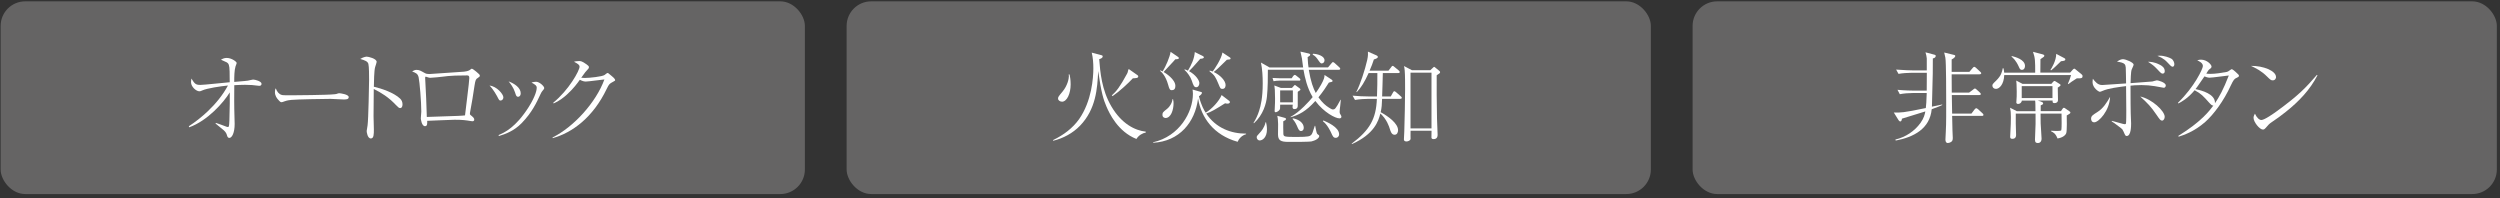 <?xml version="1.0" encoding="UTF-8"?><svg id="work" xmlns="http://www.w3.org/2000/svg" viewBox="0 0 466 37"><rect x="0" y="0" width="466" height="37" fill="#333333" stroke="none"/><defs><style>.cls-1{fill:#656464;}.cls-1,.cls-2{stroke-width:0px;}.cls-2{fill:#fff;}</style></defs><rect class="cls-1" x=".12" y=".25" width="149.91" height="35.92" rx="4.58" ry="4.58"/><path class="cls-2" d="M35.21,23.52c1.24-.8,2.41-1.74,3.5-2.76,1.48-1.41,2.8-3,3.78-4.82-1.43.15-3.89.5-4.82.93-.26.11-.32.15-.5.15-.59,0-1.56-.83-1.56-1.69,0-.2.02-.33.07-.69.59.95.76,1.19,1.67,1.19.61,0,4.6-.43,5.47-.5,0-.32-.02-1.71-.02-1.98-.02-1.26-.2-1.52-.52-1.72-.11-.07-.91-.41-1.09-.5.3-.17.59-.33,1.08-.33.89,0,1.85.7,1.85.95,0,.11-.2.54-.22.63-.22.7-.24,1.93-.24,2.89,2.02-.17,2.24-.19,2.56-.24.15-.02.82-.2.95-.2.39,0,1.58.33,1.58.78,0,.07,0,.39-.41.39-.06,0-.15,0-.22-.02-.72-.11-1.52-.17-2.45-.17-.67,0-1.45.04-2,.07-.02,3.17-.02,3.32,0,4.47,0,.44.07,2.37.07,2.76,0,1.65-.5,2.6-1,2.6-.28,0-.37-.28-.43-.48s-.15-.54-.58-.93c-.41-.35-1.04-.85-1.56-1.28l.07-.11c.89.3.98.33,1.82.65.24.09.28.11.37.11.24,0,.28,0,.33-1.26.09-2.45.07-4.02.07-5.19-1.15,1.89-4.13,5.27-7.56,6.51l-.07-.19Z"/><path class="cls-2" d="M52.49,17.69c.26.07.45.07,2.08.07.33,0,6.47-.04,7.77-.19.35-.04.37-.04.59-.13.11-.04.22-.06.35-.06.09,0,1.72.19,1.72.72,0,.44-.48.44-.98.44-.28,0-2.02-.11-2.41-.11-1.11,0-6.36.09-7.27.19-.22.02-.76.07-1.28.26-.35.13-.45.17-.58.17s-.24,0-.69-.54c-.13-.15-.54-.63-.54-1.33,0-.26.02-.48.15-.72.24.67.65,1.11,1.08,1.22Z"/><path class="cls-2" d="M74.59,18.39c.28.26.44.65.44,1.06,0,.44-.17.7-.43.7-.24,0-.43-.19-.83-.61-1.33-1.41-2.72-2.28-4.1-2.95-.02,1.69-.04,3.41-.04,5.1,0,.39.06,2.09.06,2.43,0,.89,0,1.69-.56,1.69-.63,0-.78-1.19-.78-1.39,0-.04.15-.96.17-1.08.15-1,.28-7.77.28-8.47,0-.57,0-2.48-.13-2.95-.13-.48-.63-.67-1.52-.93.65-.41,1.17-.43,1.21-.43.28,0,1.85.35,1.85.98,0,.09-.18.65-.28.96-.2.63-.22,2.86-.24,3.67,1.39.32,3.71,1.08,4.89,2.21Z"/><path class="cls-2" d="M77.69,13.03c.45,0,.71.15,1.46.57.28.17.56.2.89.2.17,0,5.88-.39,6.45-.44.8-.09,1-.26,1.13-.35.24-.19.26-.2.33-.2.24,0,1.37,1,1.45,1.13.02.04.04.09.04.15,0,.19-.09.24-.41.46-.32.2-.41.31-.59,1.48-.33,2.24-.39,2.52-.83,4.97-.02.04-.02.11-.02.19,0,.17.06.22.37.46.26.22.44.39.44.65,0,.3-.3.3-.35.3-.04,0-.17-.02-.33-.04-.89-.15-1.5-.24-2.97-.24-.82,0-4.39.19-5.12.2.02.5.04,1-.41,1-.63,0-.78-1.35-.78-1.46,0-.2.09-1.08.09-1.26,0-1.82-.31-5.58-.5-6.4-.17-.67-.48-.8-1.21-1.08.2-.13.48-.3.85-.3ZM79.54,21.5s.02.26.02.3c.83-.04,4.91-.17,5.84-.2.56-.02.93-.06,1.28-.09.11-1.09.8-6.3.8-6.97,0-.43-.17-.48-.43-.48h-.09c-3.62,0-3.74.2-5.54.35-.11,0-1.17.09-1.19.09-.15,0-.26-.02-.39-.06-.15-.06-.46-.15-.46-.15-.13,0-.13.17-.13.24l.19,3.8.11,3.17Z"/><path class="cls-2" d="M93.83,18.13c0,.37-.24.61-.54.61-.22,0-.26-.07-.65-.83,0,0-.67-1.26-1.39-1.96,1.35.13,2.58,1.61,2.58,2.19ZM92.95,25.17c1.08-.46,3.17-1.39,5.62-5.25,1.33-2.13,1.48-3.24,1.48-3.58,0-.35-.24-.56-.98-.95.24-.07.52-.15.85-.15.65,0,1.52.85,1.52,1.15,0,.17-.04.22-.37.61-.11.15-.17.22-.33.57-.74,1.59-1.58,3.41-3.52,5.4-1.41,1.43-2.97,2.02-4.25,2.39l-.02-.2ZM97.06,17.37c0,.57-.35.67-.48.67-.32,0-.37-.17-.59-.85-.28-.87-.83-1.59-1.19-2.02,1.08.39,2.26,1.19,2.26,2.21Z"/><path class="cls-2" d="M103,25.62c3.91-1.93,8.1-6.51,9.66-10.81-.54.04-2.97.39-3.47.39-.24,0-.54-.04-1.11-.33-.45.63-1.15,1.61-2.39,2.74-.61.56-1.48,1.24-2.5,1.67l-.07-.13c2.95-2.41,4.91-6.01,4.91-6.71,0-.37-.33-.56-1.04-.93.17-.06.43-.13.93-.13.33,0,.56,0,1.46.65.33.24.39.32.39.5,0,.17-.07.28-.28.48-.28.28-.33.33-1.15,1.48.15.02.46.04.67.04.93,0,3.23-.26,3.65-.54.09-.06.48-.39.59-.39.09,0,.15.04.26.15.78.63,1.15.93,1.15,1.19,0,.11-.04.11-.43.33-.61.33-.7.39-1.13,1.28-2.56,5.34-6.41,8.18-10.08,9.2l-.02-.13Z"/><rect class="cls-1" x="157.81" y=".25" width="149.91" height="35.92" rx="4.58" ry="4.58"/><path class="cls-2" d="M211.82,25.9c-3.43-1.37-5.01-4.71-5.58-6.04-.54-1.24-.98-2.63-1.54-6.62-.15,3.26-.41,7.12-3.39,10.2-1.35,1.39-3.11,2.34-5,2.8l-.02-.13c1.98-.95,3.67-2.23,4.86-3.91,2.35-3.37,2.65-7.69,2.65-9.46,0-.96-.07-1.98-.3-2.93l1.82.48c.13.02.22.09.22.22,0,.31-.39.44-.65.52.19,2.37.45,5.71,2.28,8.82,1.87,3.19,4.36,4.47,6.4,4.69v.17c-.57.09-1.32.5-1.74,1.19ZM197.94,18.95c-.37,0-.72-.26-.72-.57s.09-.41.83-1.3c.93-1.11,1.19-2.41,1.19-2.87,0-.13-.02-.19-.04-.33h.17c.07.35.2.95.2,1.85,0,1.71-.69,3.23-1.63,3.23ZM211.88,14.53c-.11.04-.63.07-.72.07-.8.87-2.45,2.41-3.78,3.32l-.13-.15c.83-.72,1.52-1.61,2.84-4.04.11-.2.11-.24.19-.59.02-.07.07-.2.11-.28l1.61,1.13c.07.04.17.13.17.26,0,.15-.11.24-.28.28Z"/><path class="cls-2" d="M230.66,26.42c-4.41-1.24-6.75-4.47-7.34-8.06-.54,4.43-3.5,8.01-8.38,8.25v-.09c4.91-1.11,7.42-5.6,7.42-9.03,0-.33-.04-.56-.07-.8l1.5.43c.2.06.26.09.26.17,0,.2-.3.5-.57.65.43,1.74,1,2.67,1.26,3.06,1.13-.65,2.52-2.17,2.97-3.28l1.41,1.08c.09.07.13.13.13.22,0,.26-.3.3-.45.3-.2,0-.33-.04-.44-.07-1.71,1.08-2.61,1.63-3.52,1.91,1.8,2.73,4.67,3.76,7.43,3.75v.11c-.82.22-1.35.87-1.59,1.43ZM219.07,11.05c-.15.19-.22.28-1.04,1.15-.93,1-1.04,1.13-1.13,1.22.33.19,2.19,1.35,2.19,2.61,0,.54-.26.78-.65.78s-.48-.22-.7-1.02c-.48-1.67-1.13-2.26-1.52-2.6v-.07c.22.06.24.07.48.19.61-.91,1.37-2.73,1.5-3.65l1.39.95c.07.06.15.11.15.2,0,.22-.26.22-.67.24ZM217.24,21.99c-.13,0-.56-.09-.56-.57,0-.44.11-.54.89-1.15.39-.31.91-1.02.98-1.78h.11c.09.35.09.65.09.78,0,1.17-.46,2.73-1.52,2.73ZM223.73,10.96c-1.32,1.5-1.67,1.91-2.1,2.3,1.35.74,1.93,1.78,1.93,2.22,0,.39-.2.78-.59.78s-.54-.37-.82-1.22c-.22-.7-.87-1.59-1.37-2.02l.06-.09c.2.07.33.11.59.24.65-1.08,1.19-2.22,1.28-3.47l1.52.76c.13.06.17.15.17.22,0,.24-.41.26-.67.28ZM229.23,11.07c-.09.02-.46.07-.54.07-1.67,1.63-1.85,1.82-2.45,2.28,1.19.56,2.21,1.61,2.21,2.43,0,.15-.02.72-.58.72-.37,0-.41-.09-.76-.95-.52-1.22-.67-1.58-1.67-2.35l.06-.11c.24.07.35.09.54.17.35-.44,1.65-2.37,1.82-3.54l1.41.93c.11.07.11.11.11.17s-.02.15-.15.19Z"/><path class="cls-2" d="M249.65,22.06c-.72,0-2.86-1.08-4.47-3.24-1.74,1.95-3.13,2.63-4.62,3.04l.02-.09c1.67-.87,3.54-2.97,4.1-3.67-1.02-1.69-1.46-3.65-1.71-5.1h-6.64c0,1.37,0,3.34-.17,4.99-.13,1.32-.69,3.41-2.43,4.99l-.07-.09c.39-.59.8-1.45,1.04-2.24.3-.93.67-2.43.67-5.1,0-1.26-.07-2.69-.33-3.89l1.59.91h6.27c-.04-.26-.19-1.43-.22-1.67-.09-.48-.19-.91-.28-1.28l1.54.35c.22.06.28.11.28.22,0,.17-.15.26-.48.46.04,1.06.11,1.52.17,1.91h3.63l.63-.74c.17-.2.2-.24.3-.24.11,0,.32.17.33.19l.83.76s.19.15.19.28c0,.17-.15.2-.28.2h-5.58c.37,2.24.83,3.43,1.3,4.32.78-1.09,1.35-2.13,1.52-2.67.09-.26.11-.46.11-.69l1.3.85c.19.13.2.2.2.26,0,.15-.15.19-.24.2-.26.06-.3.06-.46.13-.48.78-1.06,1.65-1.93,2.73.74,1.04,1.37,1.54,1.91,1.89.18.11.57.37.74.37.41,0,.52-.04,1.46-1.8h.06c-.02.28-.04.59-.11,1.13-.04.24-.11.85-.11,1.06,0,.32.06.43.2.63.09.15.13.24.13.33,0,.31-.3.31-.39.31ZM234.81,26.18c-.35,0-.56-.31-.56-.59,0-.22.06-.28.57-.83.24-.24.89-1,1.08-1.97h.09c.07.32.17.74.17,1.33,0,1.5-.83,2.06-1.35,2.06ZM242.12,15.03h-3.69c-.31,0-.74.04-1.04.11l-.19-.61c.33.02,1.06.06,1.33.06h2.24l.26-.39c.06-.06.19-.24.32-.24.11,0,.28.15.33.19l.52.41c.07.06.19.17.19.28,0,.15-.09.2-.28.2ZM242.16,16.94c-.11.06-.17.09-.26.19-.02.41.02,2.54,0,2.61-.02.22-.04.59-.65.59-.32,0-.32-.31-.32-.41,0-.07,0-.11.04-.41h-2.35c0,.74,0,.82-.13.98-.17.24-.54.43-.7.43-.15,0-.2-.09-.2-.26,0-.13.02-.28.02-.35.06-.76.06-1.72.06-1.95,0-1.52-.06-1.97-.13-2.43l1.22.46h2.06l.32-.35c.13-.13.13-.19.24-.19.06,0,.17.07.22.13l.65.48c.07.06.15.13.15.22,0,.11-.09.17-.22.24ZM244.58,26.34c-.52.13-3.63.11-4.41.11-1.48,0-1.95-.3-1.95-1.43,0-.3.02-1.63.02-1.89-.02-.89-.07-1.19-.15-1.54l1.22.33c.3.07.39.09.39.28,0,.11-.07.19-.15.22-.22.11-.24.11-.35.2,0,.11-.02,2.19.02,2.39.09.45.13.52,2.45.52s2.48-.15,2.72-.37c.22-.22.26-.39.69-1.71h.07c.24,1.26.3,1.5.5,1.61.15.09.26.15.26.33,0,.17-.32.69-1.33.93ZM240.99,16.85h-2.37v2.22h2.37v-2.22ZM242.51,24.43c-.26,0-.43-.22-.58-.56-.31-.72-.52-1.17-1-1.71l.07-.11c1.11.2,2.02.87,2.02,1.76,0,.33-.15.61-.52.61ZM246.38,11.83c-.09,0-.24,0-.54-.45-.48-.69-.61-.89-1.17-1.21l.07-.15c.83.02,2.15.41,2.15,1.22,0,.26-.15.57-.52.57ZM248.98,25.69c-.43,0-.56-.28-.87-.98-.09-.22-.72-1.52-1.52-2.11l.09-.15c.58.26,2.93,1.22,2.93,2.58,0,.41-.3.67-.63.67Z"/><path class="cls-2" d="M261.03,18.43h-3.41c-.04,1.19-.06,1.54-.26,2.48,1.46.8,3.24,2.11,3.24,3.36,0,.37-.17.85-.65.85-.56,0-.74-.63-.87-1.04-.15-.5-.57-1.82-1.78-2.93-.35,1.41-1.13,3.84-5.3,5.71l-.04-.09c3.41-2.56,4.54-4.65,4.69-8.34h-1.69c-.39,0-1.5.04-2.39.2l-.45-.8c.96.09,2.13.15,3.1.15h1.45c.07-1.48.07-3.06.07-4.36h-1.63c-.76,1.67-1.37,2.67-2.21,3.56l-.07-.07c.71-1.37,1.58-3.99,2.02-5.93.18-.78.15-1.3.13-1.56l1.59.7c.11.06.26.13.26.3,0,.22-.41.37-.74.46-.2.65-.45,1.3-.8,2.09h3.52l.46-.59c.15-.2.2-.3.32-.3s.24.11.39.24l.74.61c.07.07.19.17.19.3,0,.19-.2.19-.28.19h-2.87c0,.63-.11,3.67-.13,4.36h1.61l.33-.59c.13-.22.2-.39.33-.39s.3.17.35.2l.85.74c.09.07.19.17.19.28,0,.2-.2.2-.28.2ZM267.8,14.05c-.02,1.67,0,5.47.06,8.08,0,.46.11,2.52.11,2.95,0,.22,0,.85-.74.85-.3,0-.39-.11-.41-.3,0-.02,0-.83.02-1.26h-3.91c-.02.24,0,1.48,0,1.56-.06.24-.43.44-.78.44-.43,0-.46-.26-.46-.41s.07-1.22.07-1.45c.07-2.63.15-5.49.15-7.9,0-.87,0-2.67-.07-3.43-.02-.3-.07-.59-.13-.87l1.48.78h3.41l.52-.48c.15-.13.15-.15.2-.15s.07.02.24.15l.63.52c.19.15.24.2.24.33,0,.17-.06.2-.63.57ZM266.83,13.55h-3.91v10.38h3.91v-10.38Z"/><rect class="cls-1" x="315.5" y=".25" width="149.91" height="35.92" rx="4.58" ry="4.58"/><path class="cls-2" d="M362.02,19.58c-.31.15-.63.31-1.95.78-.35,3.65-3.36,5.21-6.71,5.84l-.06-.19c1.89-.45,3.56-1.54,4.69-3.11.65-.91.8-1.63.89-2.13-1.45.46-2.89.91-4.36,1.35-.02.3-.13.52-.3.52-.13,0-.26-.13-.33-.24l-.89-1.43c1.24.04,1.71.06,5.97-.83.06-.43.13-1.26.17-2.8h-2.63c-.67,0-1.69.07-2.39.22l-.43-.82c1.37.13,2.73.15,3.08.15h2.37c0-.52.02-2.85.02-3.32h-2.89c-.67,0-1.69.07-2.39.2l-.44-.8c1.39.11,2.74.15,3.1.15h2.61v-2.22c-.04-.39-.09-.65-.24-1.15l1.72.46c.09.02.19.07.19.22,0,.24-.22.41-.54.46.02,1.93,0,2.63-.17,8.99.22-.04,1.24-.26,1.45-.3.13-.02.24-.06.48-.11l-.02.09ZM369.42,21.6h-5.54c0,.43.04,2.32.06,2.71,0,.2.06,1.3.06,1.43,0,.5-.19.63-.3.7-.17.13-.45.22-.61.22-.41,0-.46-.41-.46-.65,0-.35.06-1,.07-1.48.09-1.46.07-4.15.07-5.71,0-1.24,0-7.25-.15-8.05-.02-.09-.15-.7-.22-.98l1.8.44c.15.04.26.06.26.2,0,.3-.5.56-.67.65v2.32h3.3l.61-.72c.18-.2.22-.22.3-.22.13,0,.26.13.37.22l.74.69c.11.11.19.17.19.28,0,.17-.17.2-.3.2h-5.21l.02,3.41h3.23l.65-.48c.31-.24.33-.28.43-.28.11,0,.26.13.32.19l.5.45c.24.2.28.3.28.39,0,.17-.15.19-.28.19h-5.12c0,.56.06,2.95.06,3.45h3.6l.59-.78c.07-.07.2-.22.3-.22s.3.15.35.19l.78.72c.09.07.22.22.22.33,0,.17-.15.2-.28.2Z"/><path class="cls-2" d="M387.11,14.61c-.65.39-1.3.85-1.58,1.08l-.07-.09c.26-.61.41-.95.59-1.61h-12.46c-.06,1.74-.91,2.58-1.54,2.58-.39,0-.67-.26-.67-.61,0-.24.07-.32.7-.93.95-.93,1.09-1.59,1.24-2.32h.11c.07.26.13.43.15.83h5.78c0-2.1,0-2.76-.41-3.88l1.76.46c.24.06.35.13.35.26,0,.17-.07.22-.72.65,0,.41,0,2.15-.02,2.5h5.56l.48-.54c.07-.09.2-.19.28-.19.11,0,.19.09.31.19l1.02.83c.11.09.22.2.22.37,0,.33-.13.46-1.11.41ZM385.24,21.49c.02.52.06,2.93-.09,3.32-.15.44-.74.87-1.63,1-.37-.93-.74-1.11-1.19-1.33v-.11c.24.02.5.04.87.04.17,0,.91,0,1-.09.09-.09.09-1.19.09-1.39,0-.28-.02-1.5-.02-1.76h-3.91c0,.41,0,1.37.02,1.82.04.7.17,2.67.17,2.84,0,.54-.28.83-.69.83-.28,0-.54-.07-.54-.61,0-.09.11-2.47.11-2.93v-1.95h-3.69v1.84c0,.33.06,1.84.06,2.15,0,.56-.35.72-.69.72-.37,0-.41-.17-.41-.41,0-.37.09-2.02.11-2.37.02-.69.02-1.22.02-1.28,0-.83-.04-1.15-.15-1.74l1.26.65h3.47c0-.65,0-1.76-.06-1.98h-2.48c-.04.39-.37.63-.7.63-.06,0-.33-.04-.33-.28,0-.06,0-.15.02-.24.06-.44.06-1.33.06-1.8,0-1.24-.06-1.74-.09-2.04l1.17.61h5.38l.3-.35c.07-.07.19-.19.28-.19.07,0,.15.06.24.11l.65.41c.17.09.24.17.24.26s-.09.19-.19.24c-.11.06-.22.15-.33.22,0,.37.04,1.97.04,2.3,0,.48-.37.59-.65.59-.37,0-.37-.17-.35-.48h-2.78l.61.2c.13.04.41.15.41.33,0,.2-.3.32-.46.37v1.08h3.78l.28-.43c.06-.09.15-.2.26-.2.13,0,.19.07.3.15l.65.45c.13.09.26.17.26.26,0,.19-.06.22-.65.56ZM376.89,13.03c-.3,0-.43-.22-.56-.54-.56-1.26-1.11-1.71-1.39-1.93l.07-.11c.56.15,2.45.61,2.45,1.85,0,.31-.15.72-.57.72ZM382.58,16.05h-5.73v2.23h5.73v-2.23ZM384.18,11.4c-.78.76-1.39,1.37-1.85,1.71l-.13-.07c.17-.24,1.09-1.71,1.08-3l1.48.78c.15.07.22.13.22.26,0,.22-.24.28-.8.33Z"/><path class="cls-2" d="M390.37,22.8c-.54,0-.59-.52-.59-.69,0-.5.35-.7,1.15-1.21,1.08-.65,1.8-1.8,2.39-2.85-.09,2.6-2.13,4.75-2.95,4.75ZM393.65,22.52c.3.07,1.67.46,1.95.54.11.02.35.09.46.09.04,0,.17,0,.22-.13.06-.17.06-2.04.06-2.37,0-1.02,0-1.8-.04-4.6-1.48.19-3.3.41-4.38.89-.3.13-.41.17-.52.17-.2,0-1.35-.72-1.35-1.8,0-.2.04-.45.06-.63.46.59.91,1.17,1.74,1.17.17,0,4.04-.26,4.45-.3-.02-.46-.02-2.67-.06-2.95-.06-.56-.11-.91-1.63-1.11.15-.11.65-.46,1.08-.46.59,0,2.02.63,2.02,1.02,0,.09-.04.19-.37.93-.15.33-.19,2.04-.2,2.52.45-.04,3.86-.28,4.06-.31.13-.02.72-.22.85-.22.2,0,1.65.39,1.65.95,0,.11-.04.44-.39.44-.09,0-1.41-.26-1.67-.3-.82-.13-1.56-.2-2.47-.2-.98,0-1.72.07-2.04.11,0,1.67,0,4.99.09,6.51.02.3.02.33.02.5,0,.5,0,2.37-.82,2.37-.24,0-.28-.11-.59-.82-.19-.43-.24-.46-.48-.65-1.11-.85-1.41-1.06-1.74-1.26l.04-.09ZM403.5,21.78c0,.33-.2.7-.48.7-.3,0-.41-.15-1.08-1.13-1.06-1.54-1.54-2.02-3-3.36,2.21.48,4.56,2.71,4.56,3.78ZM402.64,12.09c.3.17.87.5.87,1.17,0,.3-.15.46-.39.46s-.33-.09-1.04-.85c-.58-.61-.87-.83-1.69-1.35.35,0,1.13-.02,2.24.57ZM402.61,10.38c.83,0,1.78.35,2.13.56.39.24.56.74.56,1.02,0,.33-.17.48-.33.48-.24,0-.5-.32-.96-.8-.72-.8-1.52-1.08-1.87-1.22.24-.04.3-.04.48-.04Z"/><path class="cls-2" d="M405.98,19.15c3.06-2.97,4.64-6.34,4.64-6.84,0-.59-.72-.91-1.06-1.06.28-.09.43-.13.69-.13,1.15,0,1.98.95,1.98,1.28,0,.22-.11.31-.48.59-.09.07-.13.15-.5.72.2.04.33.06.82.06.89,0,2.13-.2,3.04-.37.17-.04.28-.13.63-.37.15-.11.2-.13.26-.13.15,0,.5.31.67.46.59.54.67.61.67.76,0,.2-.19.28-.43.39-.41.17-.59.37-1.08,1.41-1.33,2.91-3.19,5.4-4.76,6.8-2.09,1.84-4.06,2.47-4.97,2.76l-.06-.15c4.28-2.65,5.78-4.65,6.53-5.65-.22.02-.43-.15-.8-.56-1.08-1.21-1.45-1.63-2.69-2.3-1.28,1.54-2.43,2.15-3.04,2.47l-.06-.15ZM415.46,14.07c-.52.04-3.04.41-3.62.41-.31,0-.7-.15-.93-.24-.44.63-1.06,1.56-1.32,1.91-.18.26-.26.35-.35.46,1.19.26,3.71.91,3.63,2.63.8-1.17,1.58-2.58,2.58-5.17Z"/><path class="cls-2" d="M424.26,14.35c0,.13-.09.63-.63.63-.33,0-.48-.15-1.06-.72-1.02-1.02-1.95-1.48-2.99-1.98,2.24-.04,4.67.91,4.67,2.08ZM431.98,14.03c-1.39,2.73-3.54,4.95-5.93,6.84-.85.69-1.59,1.21-2.56,1.87-.54.37-.59.44-1.19,1.13-.13.15-.26.28-.5.28-.61,0-1.74-1.41-1.74-2.19,0-.31.15-.56.26-.78.33.76.82,1.19,1.19,1.19.59,0,2.32-1.22,3-1.72,4-2.93,5.27-4.28,7.36-6.69l.11.07Z"/></svg>